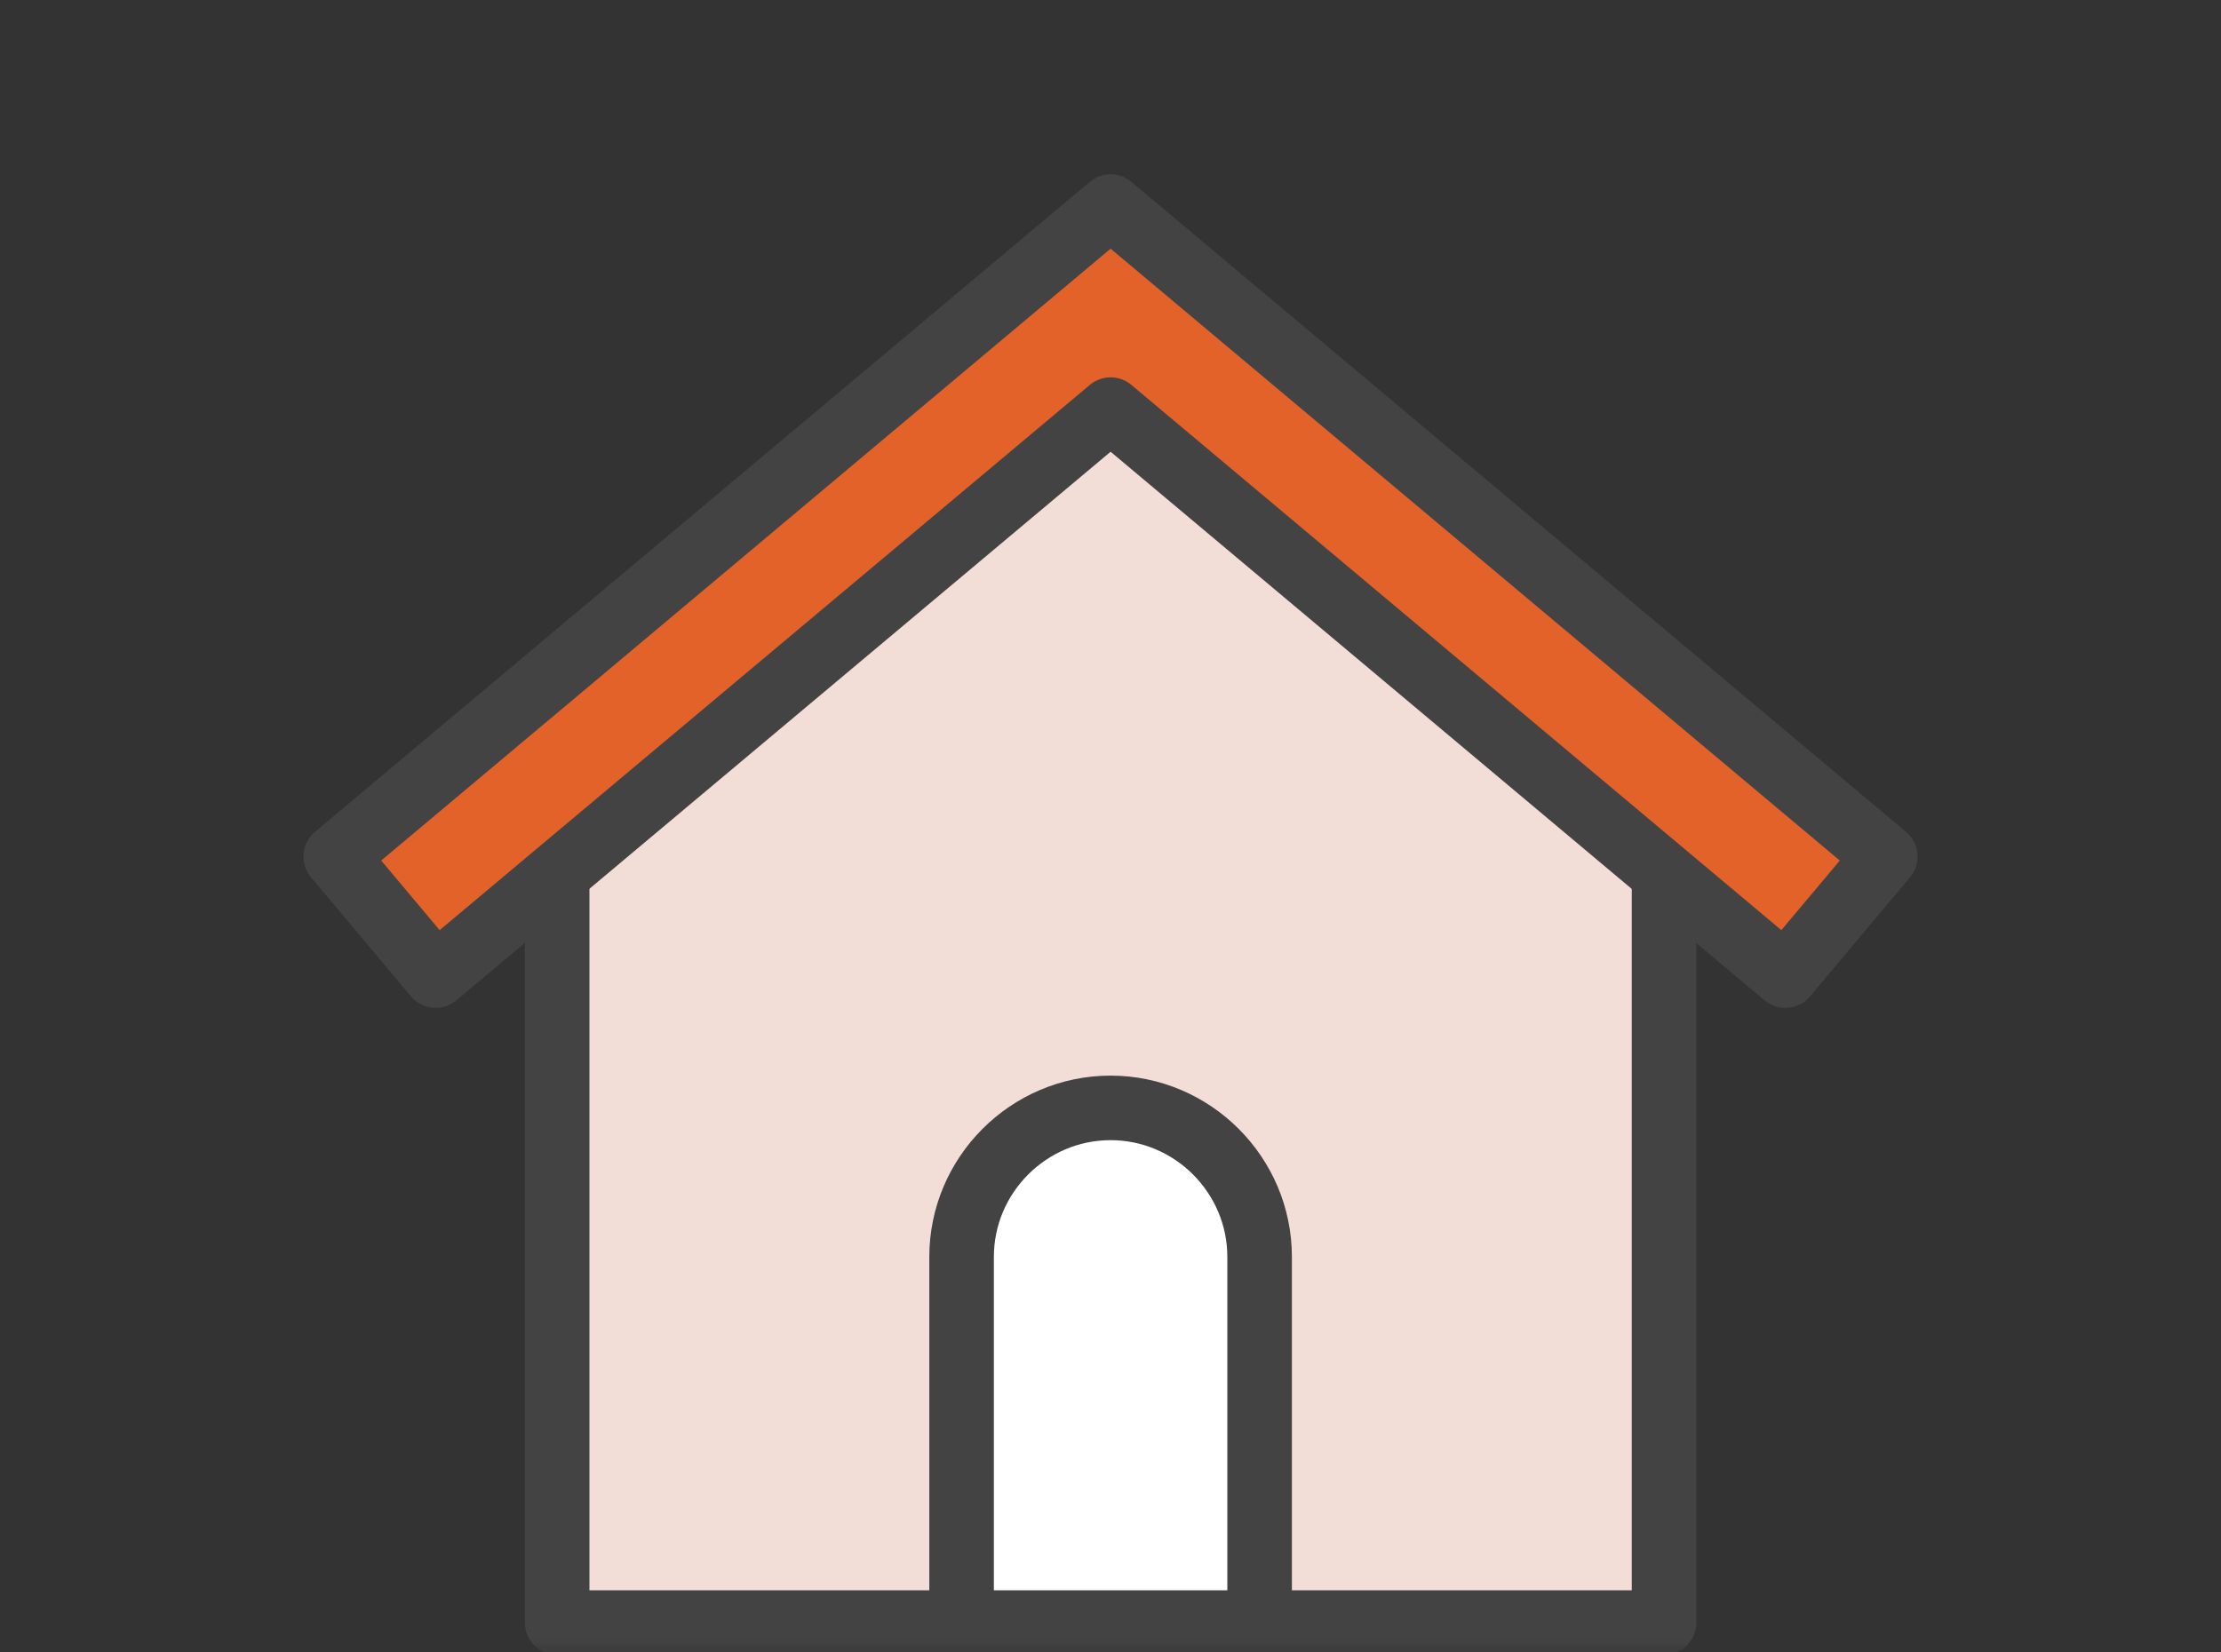 <svg width="86" height="64" viewBox="0 0 86 64" fill="none" xmlns="http://www.w3.org/2000/svg">
<rect x="0" y="0" width="86" height="64" fill="#333333" stroke="none"/>
<mask id="mask0_5_3" style="mask-type:alpha" maskUnits="userSpaceOnUse" x="0" y="0" width="86" height="64">
<rect width="86" height="64" fill="#D9D9D9"/>
</mask>
<g mask="url(#mask0_5_3)">
<path d="M47.793 61.871H38.199V48.68C38.199 46.032 40.349 43.883 42.996 43.883C45.644 43.883 47.793 46.032 47.793 48.68V61.871Z" fill="white"/>
<path d="M63.461 61.871H49.748V48.68C49.748 44.966 46.726 41.936 43.004 41.936C39.282 41.936 36.26 44.958 36.26 48.68V61.871H22.547V34.305L43.004 17.142L63.461 34.305V61.871Z" fill="#F3DDD7"/>
<path d="M69.005 36.415L43.627 15.117C43.448 14.97 43.222 14.892 43.004 14.892C42.786 14.892 42.56 14.97 42.381 15.117L16.995 36.415L14.37 33.293L43.004 9.269L71.637 33.293L69.013 36.415H69.005Z" fill="#E3622A"/>
<path d="M21.574 34.04V62.845H64.434V34.04" stroke="#444344" stroke-width="2.5" stroke-linecap="round" stroke-linejoin="round"/>
<path d="M37.234 62.845V48.68C37.234 45.511 39.827 42.91 43.004 42.91C46.173 42.91 48.774 45.503 48.774 48.68V62.845" stroke="#444344" stroke-width="2.5" stroke-linecap="round" stroke-linejoin="round"/>
<path d="M73 33.176L43.004 8L13 33.176L16.87 37.786L43.004 15.865L69.13 37.786L73 33.176Z" stroke="#444344" stroke-width="2.5" stroke-linecap="round" stroke-linejoin="round"/>
</g>
</svg>
